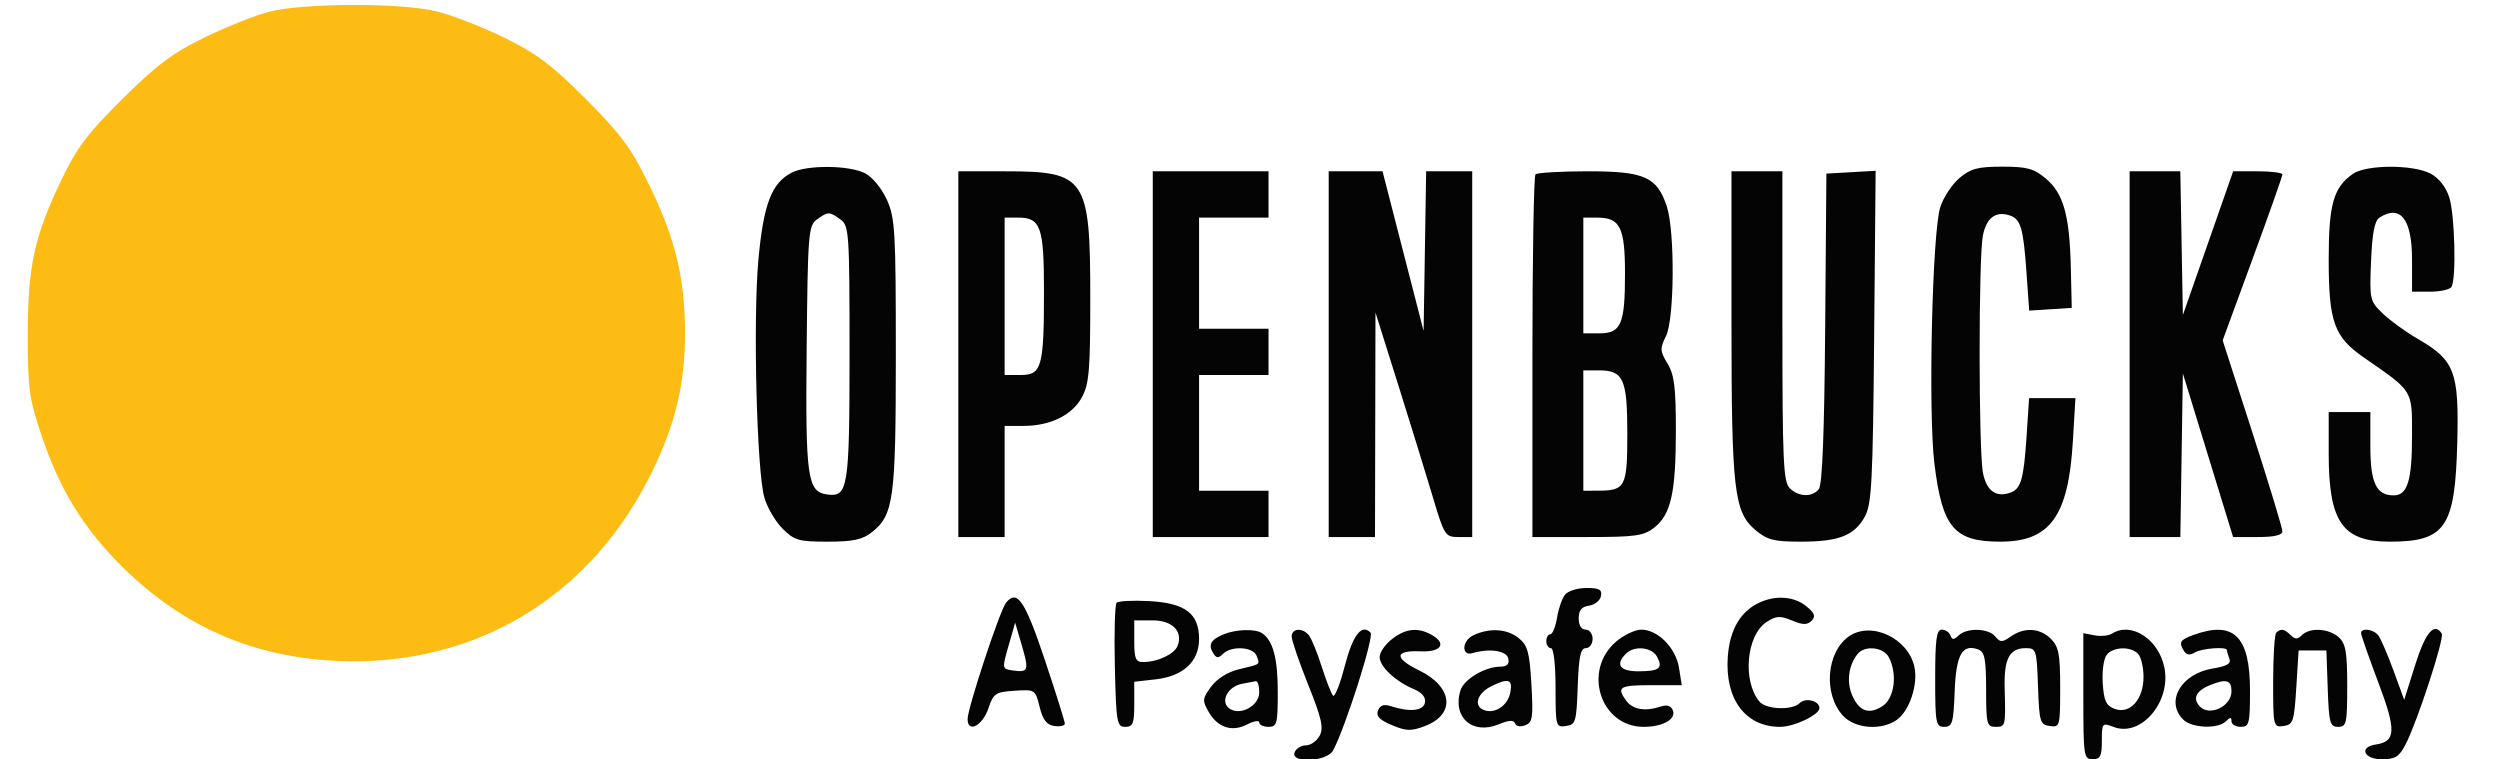 <svg xmlns="http://www.w3.org/2000/svg" width="540" height="164" viewBox="0 0 540 164" version="1.1"><path d="M 58 2.571 C 54.975 3.363, 48.688 5.879, 44.028 8.164 C 37.202 11.510, 33.778 14.083, 26.402 21.408 C 18.792 28.967, 16.564 31.933, 13.190 39 C 7.370 51.189, 6 57.574, 6 72.497 C 6 83.877, 6.305 86.114, 8.914 93.901 C 12.886 105.760, 18.043 114.155, 26.468 122.483 C 39.474 135.339, 54.738 141.994, 73 142.770 C 102.712 144.032, 127.846 128.824, 140.987 101.633 C 145.953 91.356, 147.971 82.791, 147.968 72 C 147.964 60.225, 145.890 51.566, 140.352 40.211 C 136.327 31.956, 134.258 29.138, 126.558 21.418 C 119.185 14.024, 115.919 11.562, 109 8.178 C 104.325 5.891, 97.818 3.340, 94.540 2.510 C 86.827 0.556, 65.564 0.592, 58 2.571" stroke="none" fill="#fcbc13" fill-rule="evenodd"/><path d="M 171.055 37.267 C 166.661 39.491, 164.895 44.115, 163.803 56.251 C 162.641 69.166, 163.456 101.607, 165.088 107.421 C 165.693 109.578, 167.462 112.615, 169.017 114.171 C 171.579 116.733, 172.502 117, 178.788 117 C 184.234 117, 186.283 116.566, 188.293 114.984 C 193.042 111.248, 193.500 107.863, 193.500 76.468 C 193.500 49.916, 193.335 47.069, 191.567 43.149 C 190.466 40.706, 188.444 38.246, 186.867 37.431 C 183.478 35.679, 174.380 35.584, 171.055 37.267 M 423.266 38.430 C 421.678 39.766, 419.811 42.578, 419.116 44.680 C 417.358 49.998, 416.461 89.084, 417.840 100.223 C 419.547 114.003, 422.094 117, 432.097 117 C 442.799 117, 446.772 111.515, 447.732 95.413 L 448.294 86 443.288 86 L 438.282 86 437.738 94.250 C 437.115 103.707, 436.514 105.702, 434.048 106.485 C 431.040 107.440, 429.085 105.961, 428.325 102.153 C 427.365 97.343, 427.352 55.539, 428.309 50.847 C 429.086 47.038, 431.043 45.561, 434.048 46.515 C 436.471 47.284, 437.038 49.181, 437.717 58.799 L 438.304 67.097 442.902 66.799 L 447.500 66.500 447.296 57.779 C 447.033 46.490, 445.709 41.774, 441.904 38.573 C 439.322 36.400, 437.859 36, 432.500 36 C 427.238 36, 425.660 36.415, 423.266 38.430 M 508.217 37.561 C 504.030 40.493, 503 44.130, 503 55.982 C 503 69.541, 504.150 72.757, 510.599 77.228 C 521.356 84.687, 521 84.107, 521 94.155 C 521 103.820, 520.019 107, 517.036 107 C 513.280 107, 512 104.313, 512 96.429 L 512 89 507.500 89 L 503 89 503 98.032 C 503 112.735, 505.962 117, 516.175 117 C 528.243 117, 530.312 113.953, 530.774 95.500 C 531.155 80.270, 530.217 77.809, 522.282 73.225 C 519.688 71.726, 516.268 69.251, 514.681 67.725 C 511.876 65.027, 511.806 64.716, 512.148 56.439 C 512.404 50.252, 512.910 47.668, 514 46.979 C 518.513 44.126, 521 47.357, 521 56.071 L 521 63 524.941 63 C 527.109 63, 529.164 62.543, 529.510 61.985 C 530.601 60.219, 530.246 46.274, 529.014 42.544 C 528.283 40.326, 526.743 38.401, 524.966 37.483 C 521.129 35.498, 511.095 35.545, 508.217 37.561 M 207 76.500 L 207 116 212 116 L 217 116 217 104 L 217 92 221.032 92 C 226.844 92, 231.575 89.692, 233.684 85.829 C 235.248 82.961, 235.500 80.005, 235.500 64.500 C 235.500 38.328, 234.609 37, 217.050 37 L 207 37 207 76.500 M 249 76.500 L 249 116 261.500 116 L 274 116 274 111 L 274 106 266.500 106 L 259 106 259 93.500 L 259 81 266.500 81 L 274 81 274 76 L 274 71 266.500 71 L 259 71 259 59 L 259 47 266.500 47 L 274 47 274 42 L 274 37 261.500 37 L 249 37 249 76.500 M 287 76.500 L 287 116 292 116 L 297 116 297.051 91.750 L 297.102 67.500 301.975 83 C 304.656 91.525, 308.022 102.438, 309.456 107.250 C 311.974 115.699, 312.166 116, 315.032 116 L 318 116 318 76.500 L 318 37 313.024 37 L 308.047 37 307.774 54.250 L 307.500 71.500 303.063 54.250 L 298.627 37 292.813 37 L 287 37 287 76.500 M 331.667 37.667 C 331.300 38.033, 331 55.808, 331 77.167 L 331 116 342.865 116 C 353.304 116, 355.043 115.754, 357.331 113.955 C 360.932 111.121, 361.989 106.370, 361.989 93 C 361.989 83.675, 361.648 80.937, 360.183 78.526 C 358.546 75.830, 358.516 75.273, 359.862 72.576 C 361.686 68.919, 361.802 49.960, 360.033 44.601 C 357.921 38.202, 355.233 37, 343.032 37 C 337.148 37, 332.033 37.300, 331.667 37.667 M 374 69.451 C 374 105.800, 374.550 110.602, 379.155 114.477 C 381.725 116.639, 383.137 117, 389.030 117 C 397.209 117, 400.567 115.675, 402.825 111.555 C 404.285 108.892, 404.541 103.907, 404.818 72.695 L 405.136 36.891 399.818 37.195 L 394.500 37.500 394.236 70.914 C 394.058 93.538, 393.615 104.759, 392.864 105.664 C 391.374 107.459, 388.494 107.352, 386.571 105.429 C 385.206 104.063, 385 99.485, 385 70.429 L 385 37 379.500 37 L 374 37 374 69.451 M 460 76.500 L 460 116 465.477 116 L 470.954 116 471.227 98.336 L 471.500 80.671 476.924 98.336 L 482.348 116 487.674 116 C 491.270 116, 492.999 115.594, 492.996 114.750 C 492.994 114.063, 490.091 104.504, 486.545 93.510 L 480.096 73.520 486.548 55.943 C 490.097 46.276, 493 38.059, 493 37.684 C 493 37.308, 490.607 37, 487.682 37 L 482.363 37 476.932 52.521 L 471.500 68.042 471.225 52.521 L 470.949 37 465.475 37 L 460 37 460 76.500 M 176.441 47.418 C 174.617 48.751, 174.484 50.420, 174.240 75.168 C 173.963 103.146, 174.383 106.187, 178.613 106.798 C 183.191 107.460, 183.500 105.533, 183.500 76.266 C 183.500 50.271, 183.399 48.765, 181.559 47.420 C 179.154 45.661, 178.846 45.661, 176.441 47.418 M 217 64 L 217 81 220.481 81 C 225.020 81, 225.500 79.269, 225.500 62.902 C 225.500 48.974, 224.802 47, 219.878 47 L 217 47 217 64 M 342 59.500 L 342 72 345.465 72 C 350.158 72, 351 70.043, 351 59.137 C 351 49.068, 349.966 47, 344.929 47 L 342 47 342 59.500 M 342 93 L 342 106 345.250 105.985 C 351.093 105.957, 351.500 105.157, 351.500 93.690 C 351.500 81.865, 350.666 80, 345.378 80 L 342 80 342 93 M 338.074 128.411 C 337.430 129.187, 336.641 131.437, 336.321 133.411 C 336 135.385, 335.347 137, 334.869 137 C 334.391 137, 334 137.675, 334 138.500 C 334 139.325, 334.450 140, 335 140 C 335.589 140, 336 143.523, 336 148.570 C 336 156.885, 336.067 157.130, 338.250 156.820 C 340.348 156.522, 340.520 155.942, 340.790 148.250 C 341.017 141.818, 341.402 140, 342.540 140 C 343.343 140, 344 139.100, 344 138 C 344 136.889, 343.333 136, 342.500 136 C 341.578 136, 341 135.063, 341 133.570 C 341 131.814, 341.622 131.050, 343.240 130.820 C 344.472 130.644, 345.630 129.713, 345.813 128.750 C 346.079 127.357, 345.443 127, 342.696 127 C 340.798 127, 338.718 127.635, 338.074 128.411 M 217.292 130.207 C 215.955 131.895, 209 152.962, 209 155.325 C 209 158.443, 212.232 156.771, 213.496 153 C 214.577 149.772, 215.016 149.477, 219.146 149.203 C 223.577 148.909, 223.634 148.946, 224.562 152.703 C 225.259 155.523, 226.079 156.582, 227.750 156.820 C 228.988 156.995, 230 156.757, 230 156.290 C 230 155.823, 228.048 149.605, 225.662 142.471 C 221.398 129.720, 219.676 127.197, 217.292 130.207 M 241.197 130.197 C 240.813 130.580, 240.638 136.767, 240.806 143.947 C 241.090 156.104, 241.245 157, 243.056 157 C 244.715 157, 245 156.287, 245 152.130 L 245 147.260 249.562 146.746 C 255.601 146.065, 259 142.915, 259 138 C 259 132.518, 256.005 130.255, 248.197 129.837 C 244.730 129.652, 241.580 129.813, 241.197 130.197 M 380.500 129.954 C 376.101 131.774, 373.643 135.781, 373.204 141.853 C 372.542 151.008, 377.010 157, 384.500 157 C 387.544 157, 393 154.396, 393 152.943 C 393 151.369, 389.990 150.610, 388.733 151.867 C 387.113 153.487, 381.466 153.267, 380.024 151.528 C 376.336 147.085, 377.217 137.214, 381.556 134.372 C 383.634 133.010, 384.480 132.956, 387.062 134.025 C 389.455 135.017, 390.368 135.027, 391.306 134.073 C 392.235 133.128, 391.975 132.429, 390.139 130.929 C 387.680 128.919, 383.921 128.539, 380.500 129.954 M 245 138.500 C 245 142.283, 245.308 143, 246.935 143 C 250.040 143, 253.675 141.288, 254.360 139.504 C 255.564 136.367, 253.243 134, 248.965 134 L 245 134 245 138.500 M 217.844 139.500 C 216.420 144.477, 216.424 144.501, 218.798 144.825 C 222.147 145.282, 222.304 144.831, 220.698 139.356 L 219.274 134.500 217.844 139.500 M 264.352 136.993 C 261.572 138.115, 260.919 139.251, 262.024 141.039 C 262.735 142.189, 263.170 142.230, 264.158 141.242 C 265.965 139.435, 270.669 139.695, 271.417 141.643 C 272.170 143.607, 272.427 143.410, 267.596 144.566 C 265.205 145.138, 262.887 146.584, 261.616 148.296 C 259.719 150.852, 259.668 151.315, 261.021 153.691 C 262.993 157.156, 266.083 158.188, 269.375 156.481 C 270.819 155.732, 272 155.542, 272 156.059 C 272 156.577, 272.900 157, 274 157 C 275.824 157, 276 156.333, 276 149.434 C 276 142.185, 274.970 138.348, 272.600 136.765 C 271.149 135.797, 267.037 135.910, 264.352 136.993 M 279 137.493 C 279 138.314, 280.609 143.006, 282.575 147.919 C 285.490 155.200, 285.945 157.234, 285.040 158.925 C 284.429 160.066, 283.094 161, 282.072 161 C 281.050 161, 279.955 161.675, 279.638 162.500 C 278.700 164.947, 286.633 164.554, 287.953 162.088 C 290.620 157.104, 296.863 137.463, 296.041 136.641 C 294.088 134.688, 292.212 137.131, 290.451 143.919 C 289.439 147.820, 288.304 150.671, 287.929 150.256 C 287.553 149.840, 286.456 147.025, 285.491 144 C 284.525 140.975, 283.290 137.938, 282.745 137.250 C 281.379 135.525, 279 135.679, 279 137.493 M 300.635 138.073 C 299.186 139.212, 298 140.934, 298 141.898 C 298 143.962, 301.348 147.127, 305.321 148.820 C 307.171 149.608, 308.022 150.621, 307.794 151.761 C 307.432 153.563, 304.515 153.863, 300.388 152.524 C 298.909 152.044, 298.088 152.329, 297.648 153.475 C 297.185 154.682, 297.974 155.509, 300.663 156.633 C 303.767 157.929, 304.822 157.958, 307.789 156.827 C 314.455 154.287, 313.828 148.348, 306.519 144.797 C 301.055 142.142, 301.196 140.431, 306.858 140.689 C 311.401 140.897, 312.593 138.923, 309.066 137.035 C 306.132 135.465, 303.545 135.783, 300.635 138.073 M 318.210 137.239 C 315.756 138.420, 315.624 141.792, 318.059 141.076 C 321.760 139.988, 325.460 140.549, 325.798 142.250 C 326.042 143.477, 325.512 144, 324.024 144 C 320.811 144, 316.224 146.717, 315.481 149.061 C 313.635 154.876, 317.992 158.803, 323.692 156.462 C 325.948 155.535, 326.991 155.474, 327.252 156.255 C 327.462 156.885, 328.402 157.060, 329.437 156.662 C 331.045 156.045, 331.200 155.024, 330.783 147.818 C 330.382 140.881, 329.975 139.398, 328.045 137.835 C 325.526 135.796, 321.688 135.563, 318.210 137.239 M 349.150 138.527 C 341.753 144.751, 345.652 157, 355.031 157 C 359.159 157, 362.076 155.362, 361.344 153.455 C 360.945 152.415, 360.096 152.160, 358.632 152.642 C 355.336 153.726, 352.662 153.258, 351.269 151.354 C 349.118 148.411, 349.775 148, 356.631 148 L 363.262 148 362.665 144.250 C 361.978 139.936, 358.092 136, 354.521 136 C 353.219 136, 350.802 137.137, 349.150 138.527 M 399.360 137.460 C 394.451 140.899, 393.800 150.029, 398.135 154.643 C 400.738 157.415, 406.370 157.830, 409.701 155.497 C 412.446 153.574, 414.345 147.847, 413.505 144.024 C 412.140 137.807, 404.155 134.102, 399.360 137.460 M 418 146.500 C 418 156.258, 418.138 157, 419.958 157 C 421.706 157, 421.947 156.179, 422.208 149.355 C 422.514 141.344, 423.868 138.968, 427.364 140.309 C 428.691 140.819, 429 142.456, 429 148.969 C 429 156.333, 429.166 157, 431 157 C 433.213 157, 433.229 156.934, 433.009 148.691 C 432.837 142.269, 434.031 140, 437.582 140 C 439.819 140, 439.932 140.353, 440.210 148.250 C 440.480 155.942, 440.652 156.522, 442.750 156.820 C 444.933 157.130, 445 156.885, 445 148.570 C 445 141.333, 444.689 139.689, 443 138 C 440.630 135.630, 437.260 135.429, 434.330 137.482 C 432.461 138.790, 432.071 138.790, 430.985 137.482 C 429.486 135.675, 424.887 135.541, 423.075 137.250 C 422.015 138.250, 421.658 138.250, 421.292 137.250 C 421.040 136.563, 420.196 136, 419.417 136 C 418.284 136, 418 138.108, 418 146.500 M 456.185 136.864 C 455.462 137.323, 453.775 137.488, 452.435 137.232 L 450 136.767 450 150.383 C 450 163.333, 450.098 164, 452 164 C 453.665 164, 454 163.333, 454 160.025 C 454 156.160, 454.072 156.077, 456.592 157.035 C 462.414 159.249, 468.918 151.707, 467.537 144.345 C 466.370 138.125, 460.400 134.191, 456.185 136.864 M 473.750 137.162 C 470.851 138.221, 470.556 138.754, 471.792 140.697 C 472.294 141.487, 473.055 141.577, 474.026 140.963 C 475.484 140.041, 481 139.610, 481 140.418 C 481 140.648, 481.250 141.487, 481.555 142.282 C 481.962 143.343, 481.027 143.900, 478.041 144.378 C 471.135 145.482, 467.623 151.481, 471.571 155.429 C 473.427 157.284, 479.088 157.512, 480.800 155.800 C 481.733 154.867, 482 154.867, 482 155.800 C 482 156.460, 482.900 157, 484 157 C 485.830 157, 486 156.333, 486 149.135 C 486 137.399, 482.491 133.970, 473.750 137.162 M 491.667 136.667 C 491.300 137.033, 491 141.790, 491 147.236 C 491 156.934, 491.047 157.132, 493.250 156.820 C 495.319 156.526, 495.540 155.857, 496 148.500 L 496.500 140.500 499.500 140.500 L 502.500 140.500 502.790 148.750 C 503.052 156.178, 503.276 157, 505.040 157 C 506.839 157, 507 156.272, 507 148.155 C 507 140.856, 506.680 139.021, 505.171 137.655 C 503.032 135.719, 498.916 135.484, 497.200 137.200 C 496.267 138.133, 495.733 138.133, 494.800 137.200 C 493.441 135.841, 492.631 135.703, 491.667 136.667 M 509.989 136.750 C 509.982 137.162, 511.646 141.922, 513.686 147.326 C 517.636 157.793, 517.541 160.166, 513.148 160.820 C 509.475 161.366, 510.573 164, 514.474 164 C 517.377 164, 518.223 163.469, 519.616 160.776 C 522.146 155.884, 528.029 137.857, 527.419 136.869 C 525.836 134.308, 523.902 136.575, 521.694 143.580 L 519.304 151.161 516.989 144.830 C 515.716 141.349, 514.242 137.938, 513.715 137.250 C 512.673 135.892, 510.007 135.535, 509.989 136.750 M 351.200 141.200 C 348.862 143.538, 349.875 145, 353.833 145 C 358.417 145, 359.260 144.355, 357.930 141.869 C 356.802 139.762, 353.014 139.386, 351.200 141.200 M 401.245 141.250 C 399.327 143.647, 398.827 147.168, 400.001 150.002 C 401.509 153.644, 403.660 154.453, 406.641 152.500 C 409.226 150.806, 409.887 145.527, 407.965 141.934 C 406.800 139.757, 402.768 139.347, 401.245 141.250 M 455.064 141.422 C 454.409 142.212, 454.021 144.944, 454.192 147.563 C 454.443 151.410, 454.920 152.436, 456.774 153.117 C 460.078 154.332, 463 151.085, 463 146.200 C 463 144.110, 462.460 141.860, 461.800 141.200 C 460.166 139.566, 456.505 139.687, 455.064 141.422 M 268.248 147.706 C 265.266 148.280, 263.564 151.393, 265.399 152.916 C 267.659 154.791, 272 152.561, 272 149.525 C 272 148.136, 271.663 147.061, 271.250 147.136 C 270.837 147.211, 269.487 147.468, 268.248 147.706 M 322.009 148.290 C 319.044 149.790, 318.252 152.499, 320.523 153.371 C 322.910 154.287, 325.686 152.421, 326.239 149.530 C 326.781 146.694, 325.756 146.394, 322.009 148.290 M 477.352 147.993 C 474.317 149.218, 473.523 150.952, 475.220 152.648 C 477.358 154.786, 482 152.521, 482 149.339 C 482 146.880, 480.901 146.561, 477.352 147.993" stroke="none" fill="#040404" fill-rule="evenodd"/></svg>